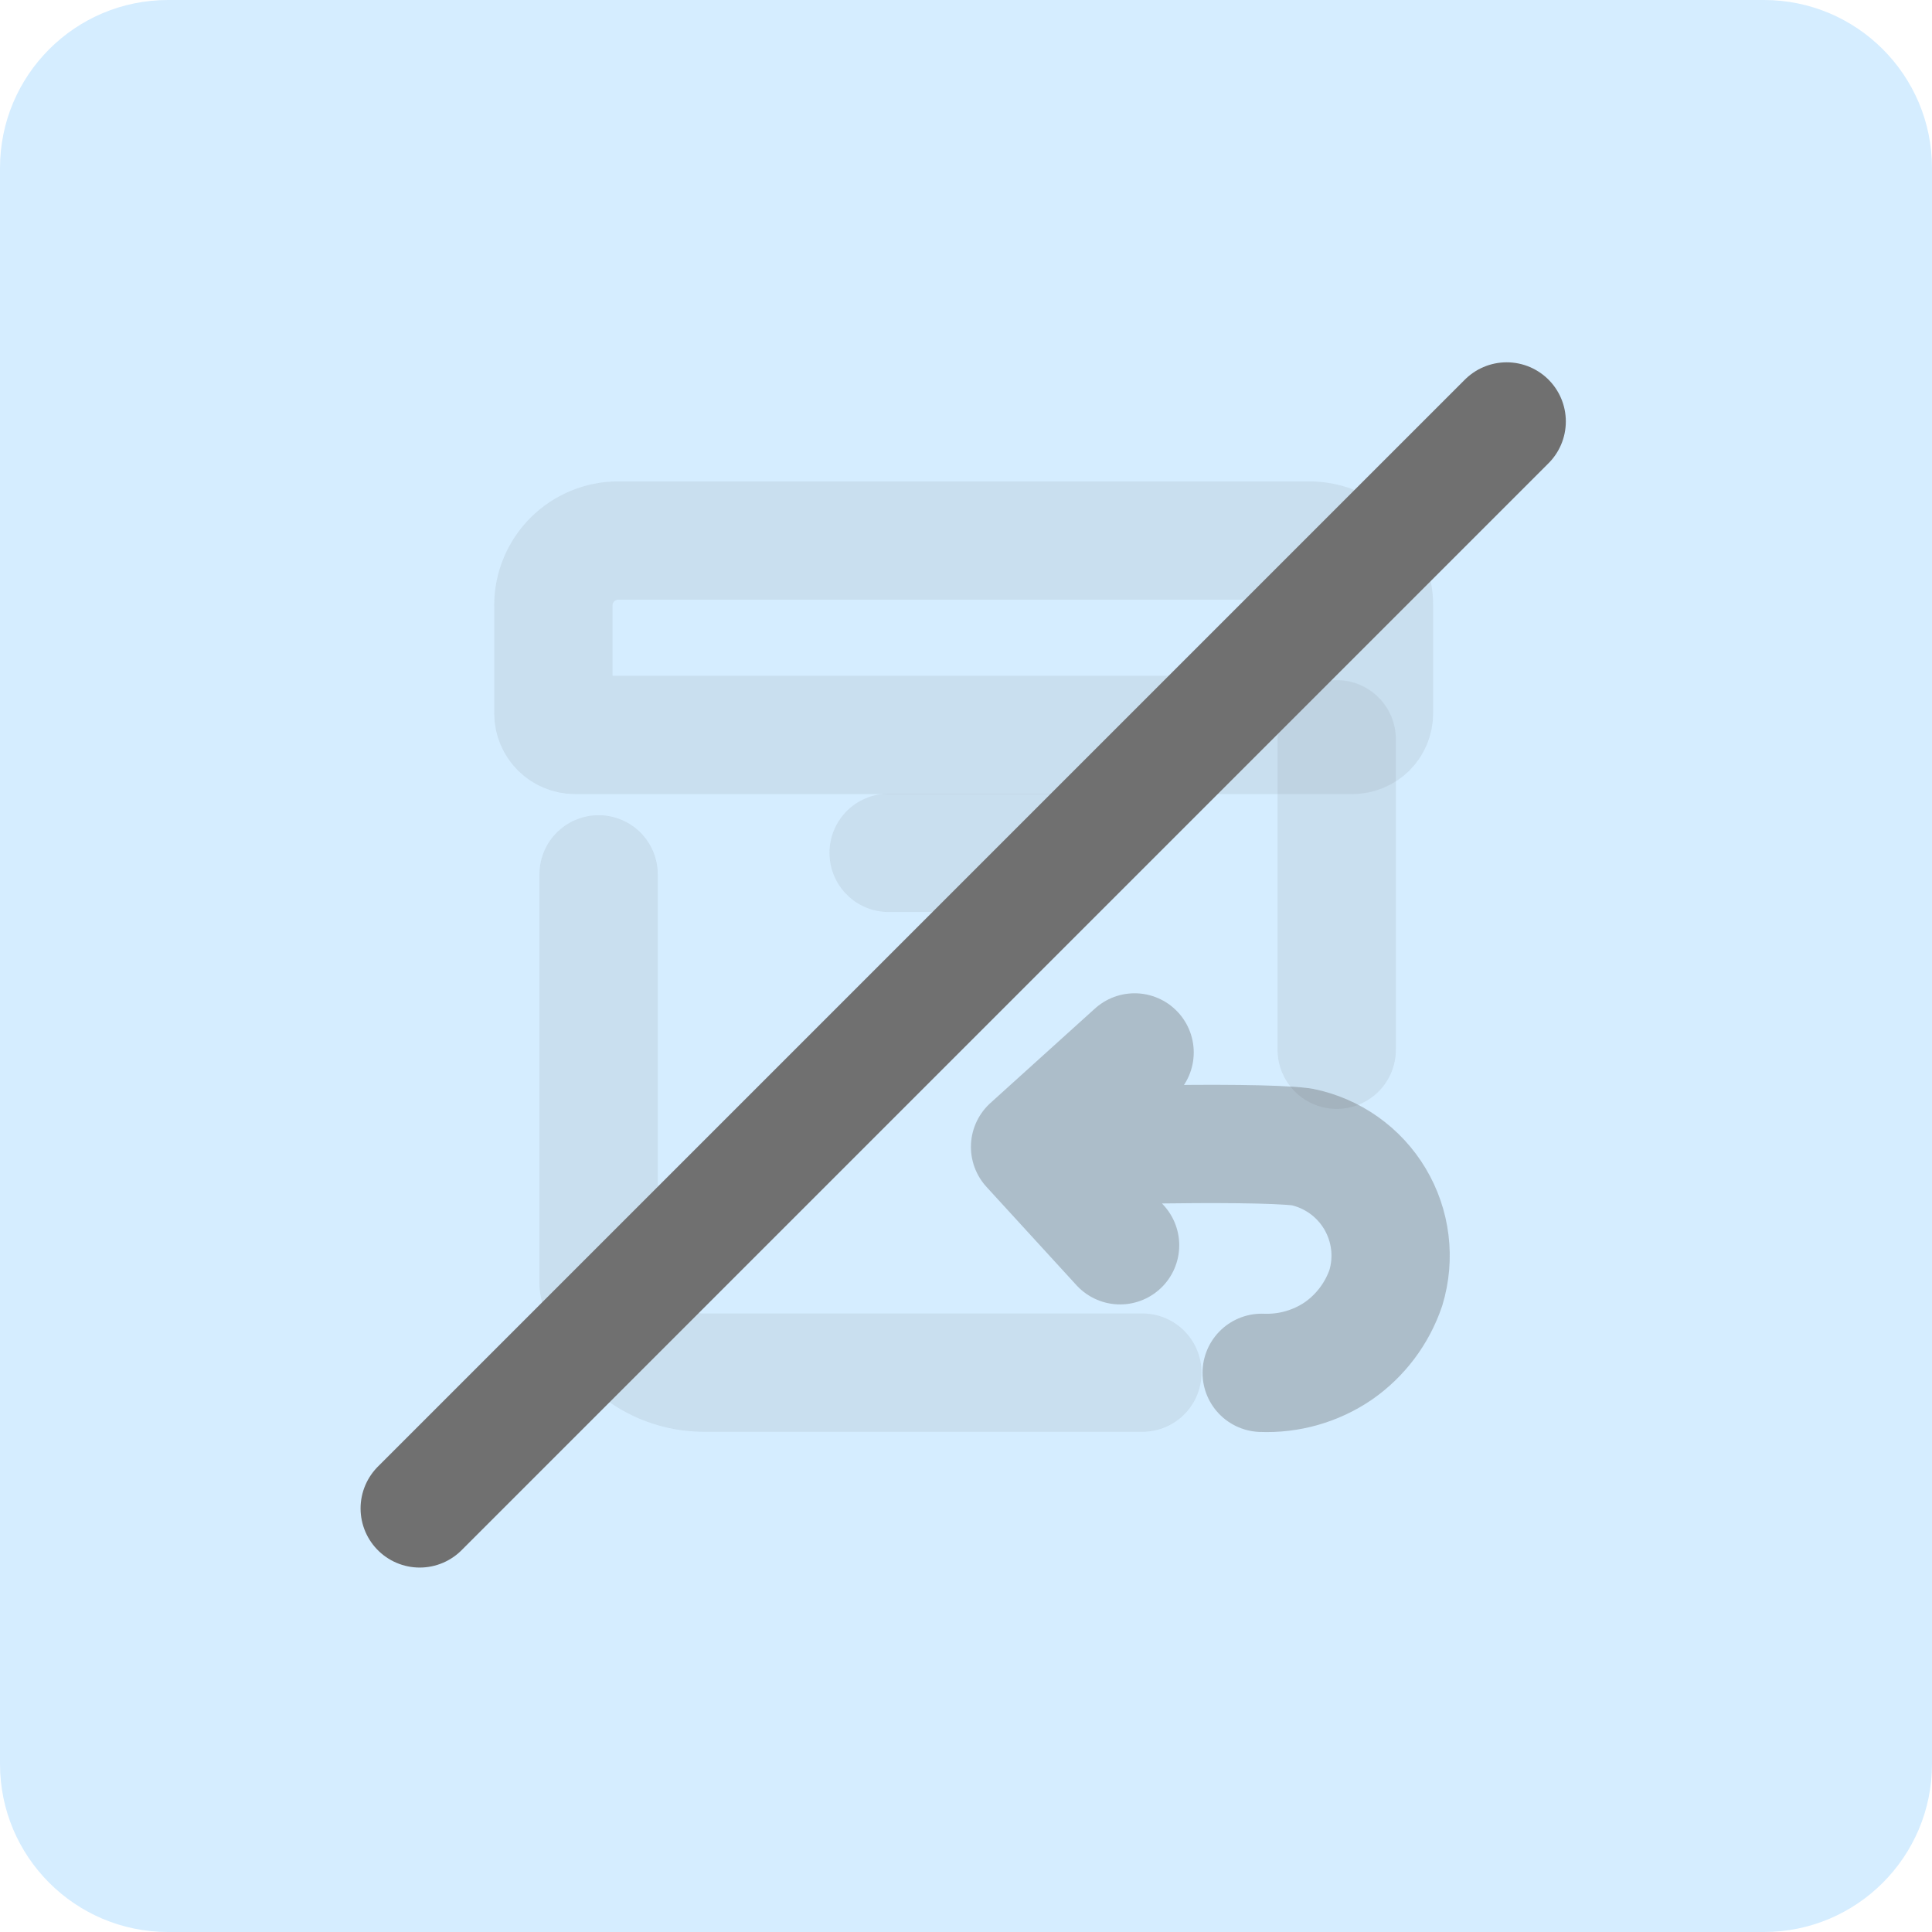 <svg width="49" height="49" viewBox="0 0 49 49" fill="none" xmlns="http://www.w3.org/2000/svg">
<path d="M44.739 0H4.261C1.908 0 0 1.908 0 4.261V44.739C0 47.092 1.908 49 4.261 49H44.739C47.092 49 49 47.092 49 44.739V4.261C49 1.908 47.092 0 44.739 0Z" fill="#D5EDFF"/>
<g opacity="0.31">
<path opacity="0.31" d="M15.182 22.176V32.559C15.29 33.188 15.617 33.758 16.103 34.17C16.59 34.582 17.206 34.81 17.844 34.813H28.973" stroke="#535353" stroke-width="3" stroke-linecap="round" stroke-linejoin="round"/>
<path opacity="0.31" d="M33.902 18.749V26.623" stroke="#535353" stroke-width="3" stroke-linecap="round" stroke-linejoin="round"/>
<path opacity="0.31" d="M15.679 13.71H33.204C33.64 13.71 34.058 13.883 34.366 14.191C34.674 14.499 34.847 14.918 34.847 15.353V18.092C34.847 18.237 34.79 18.376 34.687 18.479C34.584 18.581 34.445 18.639 34.3 18.639H14.583C14.438 18.639 14.298 18.581 14.196 18.479C14.093 18.376 14.035 18.237 14.035 18.092V15.353C14.035 14.918 14.208 14.499 14.517 14.191C14.825 13.883 15.243 13.71 15.679 13.71V13.71Z" stroke="#535353" stroke-width="3" stroke-linecap="round" stroke-linejoin="round"/>
<path opacity="0.31" d="M22.538 21.63H26.826" stroke="#535353" stroke-width="3" stroke-linecap="round" stroke-linejoin="round"/>
</g>
<path opacity="0.31" d="M31.999 34.818C32.689 34.846 33.37 34.653 33.941 34.265C34.505 33.873 34.928 33.31 35.149 32.66C35.262 32.285 35.296 31.891 35.248 31.502C35.2 31.113 35.071 30.738 34.87 30.402C34.669 30.066 34.4 29.775 34.08 29.549C33.76 29.323 33.397 29.166 33.013 29.088C31.704 28.92 26.379 29.088 26.379 29.088L28.776 26.692L26.125 29.088L28.408 31.583" stroke="#535353" stroke-width="3" stroke-linecap="round" stroke-linejoin="round"/>
<path d="M10.645 38.257L38.213 10.689" stroke="#707070" stroke-width="3" stroke-linecap="round"/>
</svg>
